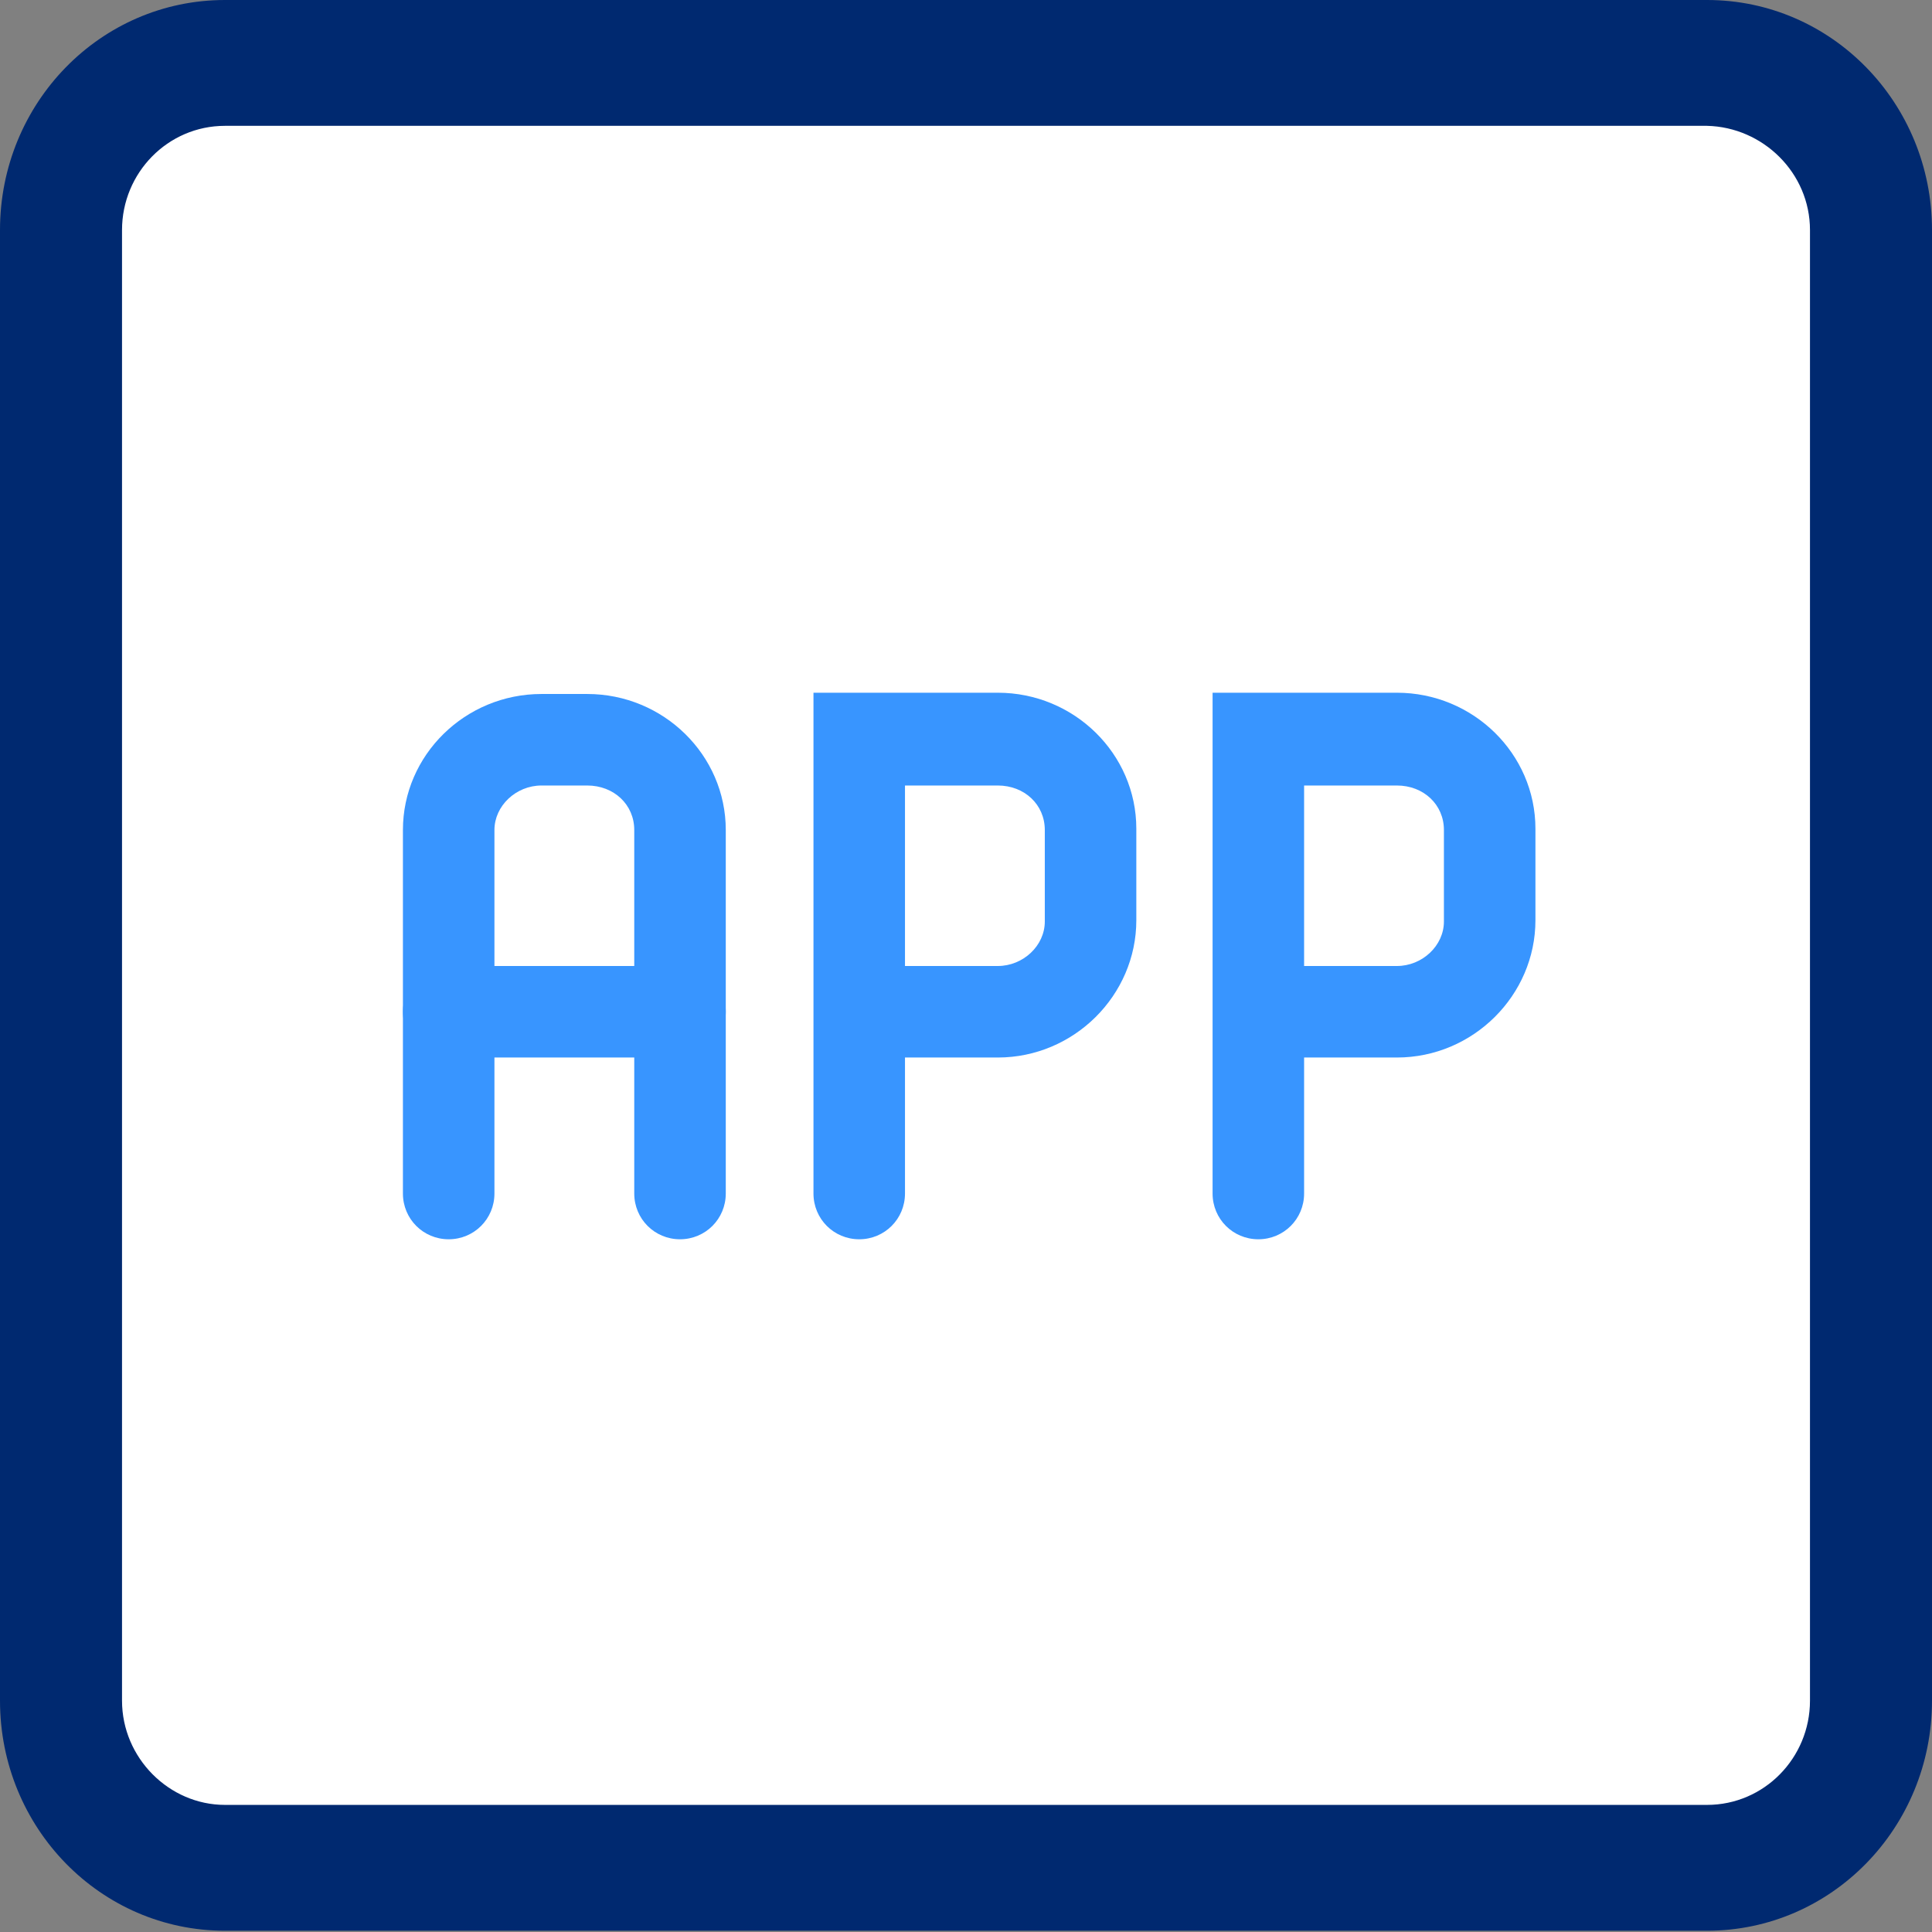 <?xml version="1.0" encoding="utf-8"?>
<svg version="1.1" id="layer_1" xmlns="http://www.w3.org/2000/svg" xmlns:xlink="http://www.w3.org/1999/xlink" x="0px" y="0px" viewBox="0 0 152 152" style="enable-background:new 0 0 152 152;" xml:space="preserve">
<rect x="0" y="0" width="152" height="152" fill="#808080" stroke="none"/>
<style type="text/css">
	.st0{fill:#FFFFFF;}
	.st1{fill:#002970;}
	.st2{fill:#3895FF;}
</style>
<g>
	<path class="st0" d="M134,147H17c-6.6,0-12-5.4-12-12V18c0-6.6,5.4-12,12-12h117c6.6,0,12,5.4,12,12v117
		C146,141.6,140.6,147,134,147z"/>
	<path class="st1" d="M134.3,0H17.7C7.9,0,0,8.1,0,18.1v115.7c0,10,7.9,18.1,17.7,18.1h116.6c9.8,0,17.7-8.1,17.7-18.1V18.1
		C152,8.1,144.1,0,134.3,0z M142.4,18.1v115.7c0,4.5-3.6,8.2-8.1,8.2H17.7c-4.4,0-8.1-3.7-8.1-8.2V18.1c0-4.5,3.6-8.2,8.1-8.2h116.6
		C138.7,10,142.4,13.6,142.4,18.1z"/>
	<g>
		<path class="st2" d="M53.5,97.5c-2,0-3.6-1.6-3.6-3.6V65.3c0-2-1.6-3.5-3.7-3.5h-3.6c-2,0-3.7,1.6-3.7,3.5v28.6
			c0,2-1.6,3.6-3.6,3.6s-3.6-1.6-3.6-3.6V65.3c0-5.9,4.9-10.7,10.9-10.7h3.6c6,0,10.9,4.8,10.9,10.7v28.6
			C57.1,95.9,55.5,97.5,53.5,97.5z"/>
		<path class="st2" d="M53.5,83.2H35.3c-2,0-3.6-1.6-3.6-3.6s1.6-3.6,3.6-3.6h18.2c2,0,3.6,1.6,3.6,3.6S55.5,83.2,53.5,83.2z"/>
		<path class="st2" d="M67.6,97.5c-2,0-3.6-1.6-3.6-3.6V54.5h14.5c6,0,10.9,4.8,10.9,10.7v7.2c0,5.9-4.9,10.8-10.9,10.8h-7.3v10.7
			C71.2,95.9,69.6,97.5,67.6,97.5z M71.2,76h7.3c2,0,3.7-1.6,3.7-3.5v-7.2c0-2-1.6-3.5-3.7-3.5h-7.3V76z"/>
		<path class="st2" d="M99,97.5c-2,0-3.6-1.6-3.6-3.6V54.5h14.5c6,0,10.9,4.8,10.9,10.7v7.2c0,5.9-4.9,10.8-10.9,10.8h-7.3v10.7
			C102.6,95.9,101,97.5,99,97.5z M102.6,76h7.3c2,0,3.7-1.6,3.7-3.5v-7.2c0-2-1.6-3.5-3.7-3.5h-7.3V76z"/>
	</g>
</g>
</svg>
